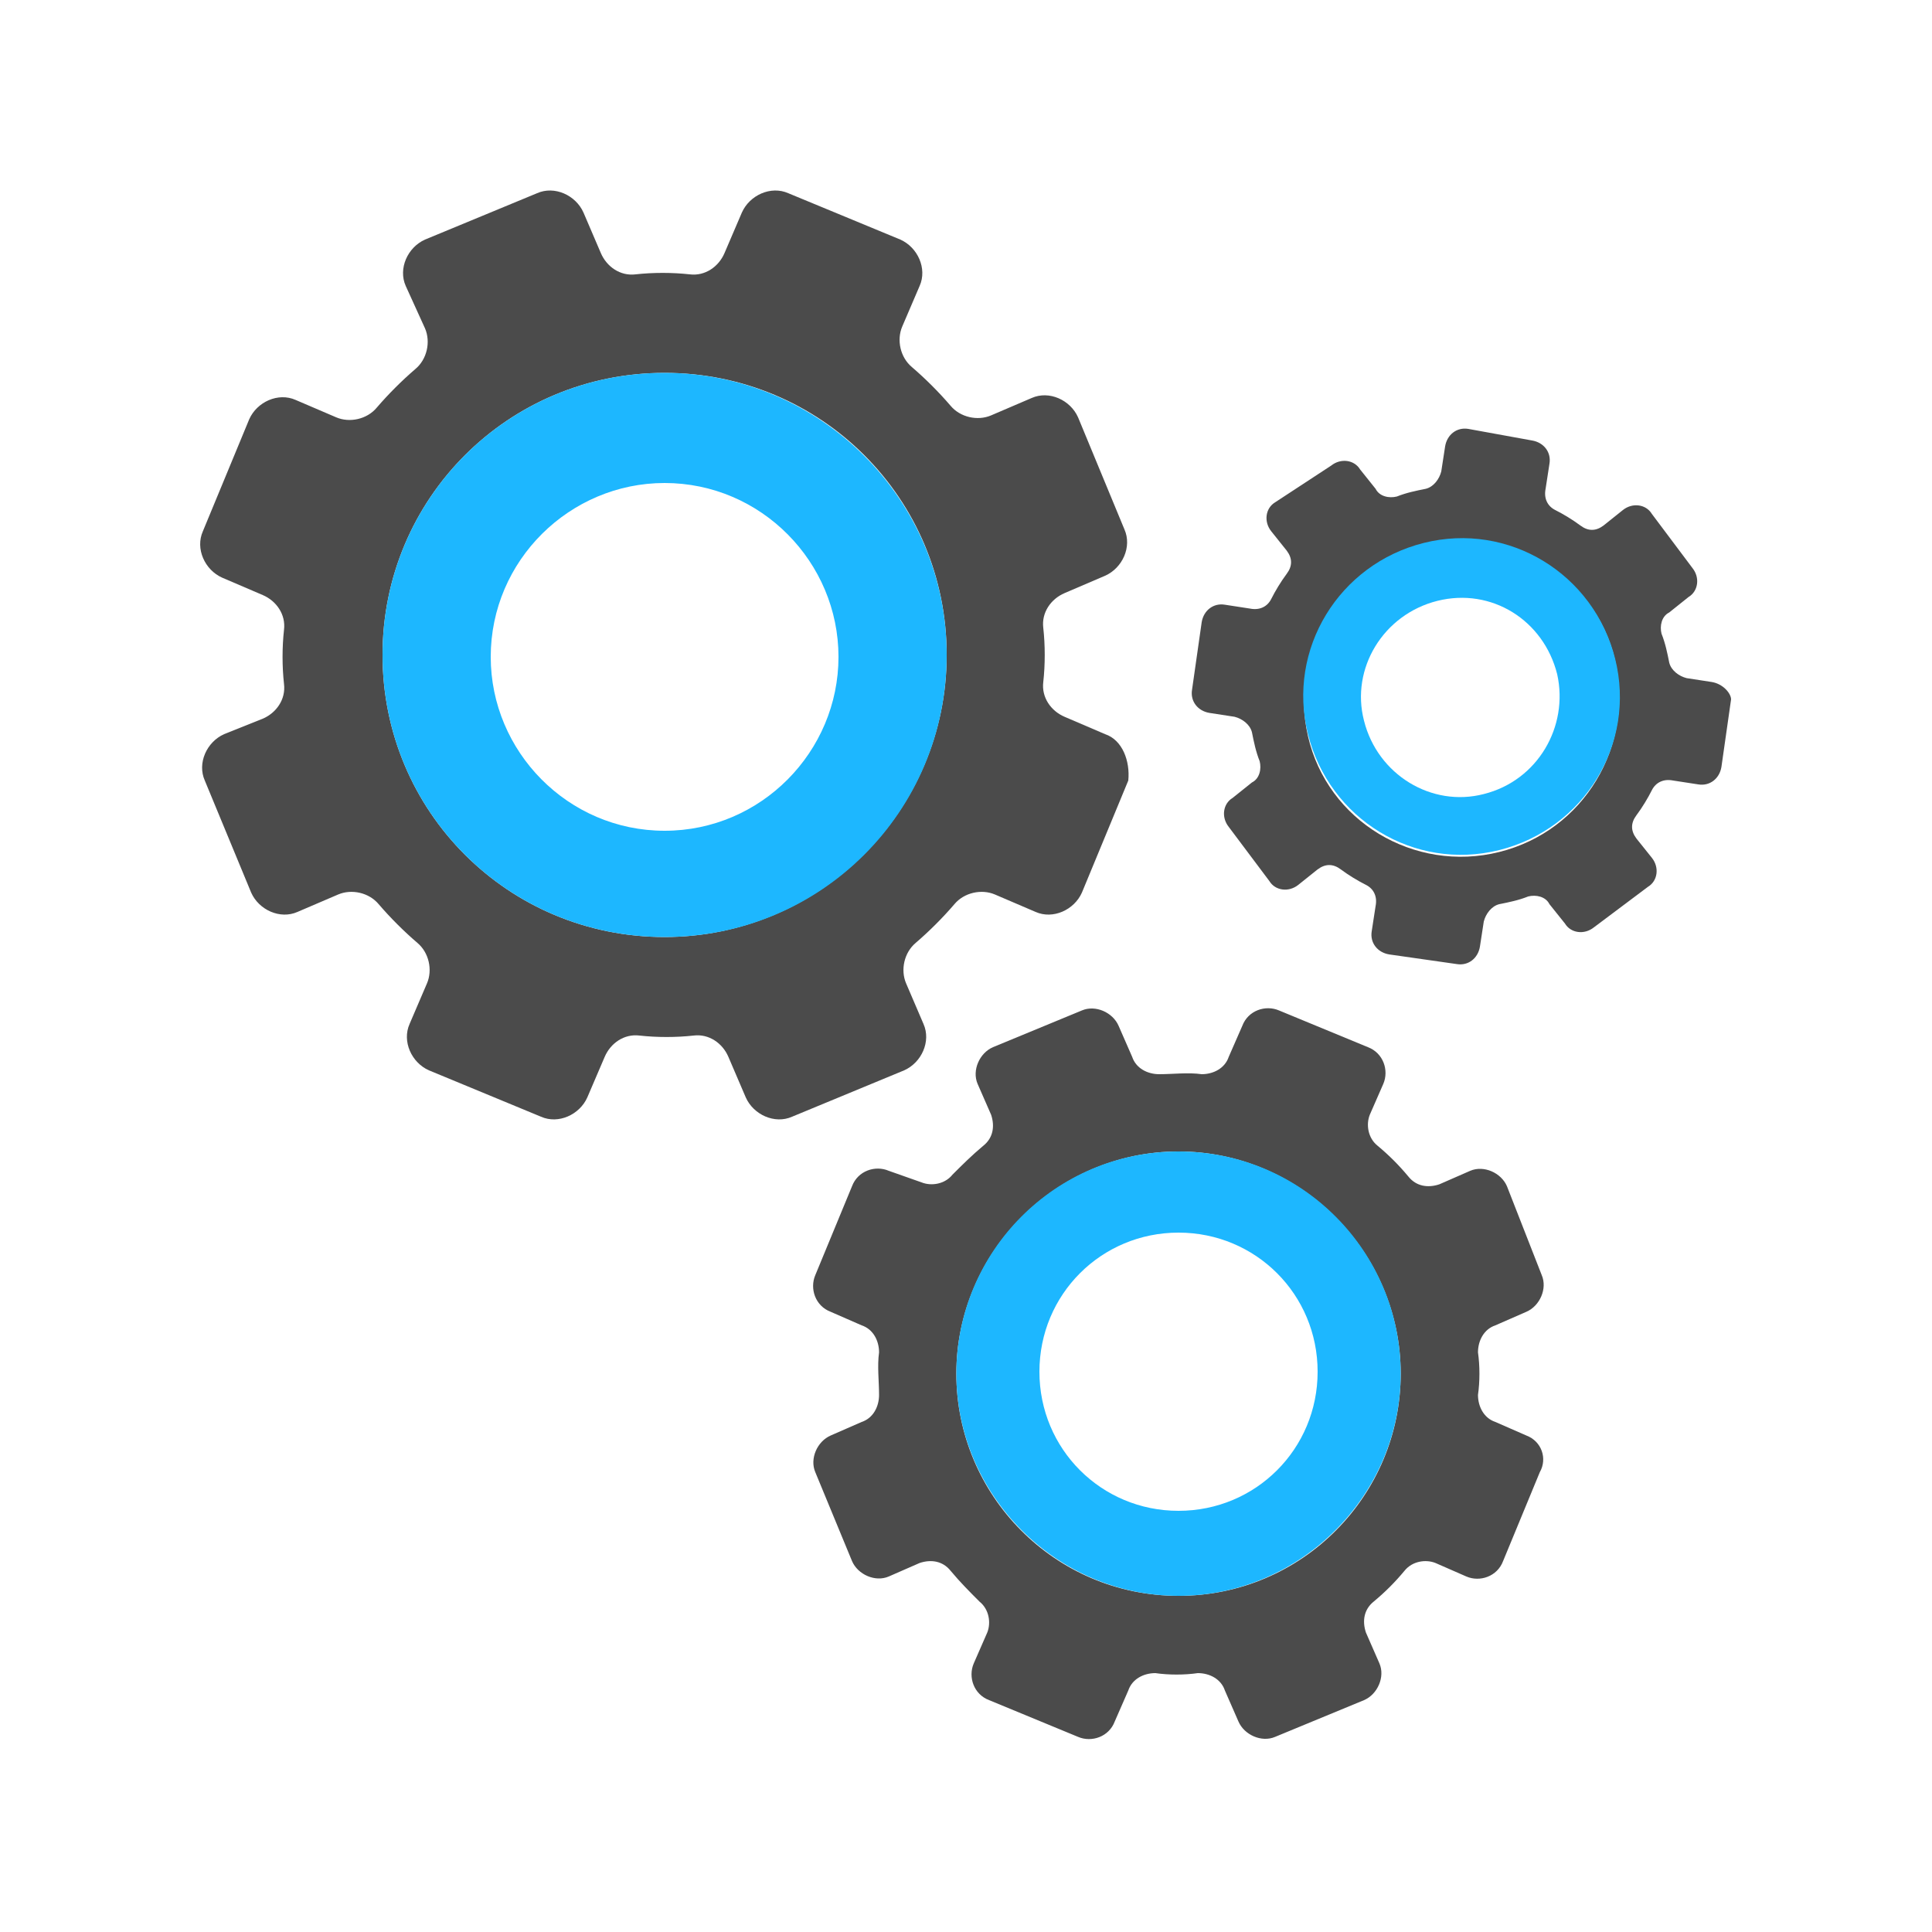 <?xml version="1.0" encoding="utf-8"?>
<svg xmlns="http://www.w3.org/2000/svg" width="100" height="100" style="width: 100px; height: 100px; background: rgb(255, 255, 255); shape-rendering: auto;"><path></path><g class="layer" transform="matrix(1 0 0 1 0 0) matrix(1 0 0 1 0 0)"><g class="ani" style="transform-origin: 34.388px 33.9px; transform: rotate(-30deg); animation: 1.515s linear -0.667s infinite normal forwards running swing-ec517758-746d-462f-a9b6-25ec864449b0;"><g><g class="layer" transform="matrix(1 0 0 1 0 0) matrix(1 0 0 1 0 0)"><g class="ani"><path fill="#4B4B4B" d="M57.2,38l-2.1-0.9c-0.7-0.3-1.2-1-1.1-1.8c0.1-0.9,0.1-1.9,0-2.8c-0.1-0.8,0.4-1.5,1.1-1.8l2.1-0.9
								c0.9-0.4,1.4-1.5,1-2.4l-2.4-5.8c-0.4-0.9-1.5-1.4-2.4-1l-2.1,0.9c-0.7,0.3-1.6,0.1-2.1-0.5c-0.6-0.7-1.3-1.4-2-2
								c-0.6-0.5-0.8-1.4-0.5-2.1l0.9-2.1c0.4-0.9-0.1-2-1-2.4l-5.8-2.4c-0.9-0.4-2,0.1-2.4,1l-0.9,2.1c-0.3,0.7-1,1.2-1.8,1.1
								c-0.9-0.1-1.9-0.1-2.8,0c-0.8,0.1-1.5-0.4-1.8-1.1l-0.9-2.1c-0.4-0.9-1.5-1.4-2.4-1l-5.8,2.4c-0.9,0.4-1.4,1.5-1,2.4L22,17
								c0.3,0.7,0.1,1.6-0.5,2.1c-0.7,0.6-1.4,1.3-2,2c-0.5,0.6-1.4,0.8-2.1,0.5l-2.1-0.9c-0.9-0.4-2,0.1-2.4,1l-2.4,5.8
								c-0.4,0.9,0.1,2,1,2.4l2.1,0.9c0.7,0.3,1.2,1,1.1,1.8c-0.1,0.9-0.1,1.9,0,2.8c0.1,0.8-0.4,1.5-1.1,1.8L11.6,38
								c-0.9,0.4-1.4,1.5-1,2.4l2.4,5.8c0.4,0.9,1.5,1.4,2.4,1l2.1-0.9c0.7-0.3,1.6-0.1,2.1,0.5c0.6,0.7,1.3,1.4,2,2
								c0.6,0.5,0.8,1.4,0.5,2.1l-0.9,2.1c-0.4,0.9,0.1,2,1,2.4l5.8,2.4c0.9,0.4,2-0.1,2.4-1l0.9-2.1c0.3-0.7,1-1.2,1.8-1.1
								c0.9,0.1,1.9,0.1,2.8,0c0.8-0.1,1.5,0.4,1.8,1.1l0.9,2.1c0.4,0.9,1.5,1.4,2.4,1l5.8-2.4c0.9-0.4,1.4-1.5,1-2.4l-0.9-2.1
								c-0.3-0.7-0.1-1.6,0.5-2.1c0.7-0.6,1.4-1.3,2-2c0.5-0.6,1.4-0.8,2.1-0.5l2.1,0.9c0.9,0.4,2-0.1,2.4-1l2.4-5.8
								C58.5,39.4,58.1,38.3,57.2,38z M34.4,48.5c-8.1,0-14.6-6.5-14.6-14.6s6.5-14.6,14.6-14.6S49,25.8,49,33.9
								S42.4,48.5,34.4,48.5z" style="fill: rgb(75, 75, 75);"></path></g></g><g class="layer" transform="matrix(1 0 0 1 0 0) matrix(1 0 0 1 0 0)"><g class="ani"><path fill="#1db7ff" d="M34.4,19.3c-8.1,0-14.6,6.5-14.6,14.6s6.5,14.6,14.6,14.6S49,42,49,33.9S42.4,19.3,34.4,19.3z
								 M34.4,43c-5,0-9-4.1-9-9c0-5,4.1-9,9-9c5,0,9,4.1,9,9C43.4,38.9,39.4,43,34.4,43z"></path></g></g></g></g></g><g class="layer" transform="matrix(1 0 0 1 0 0) matrix(1 0 0 1 0 0)"><g class="ani" style="transform-origin: 60.993px 71.1px; transform: rotate(-30deg); animation: 1.515s linear -0.333s infinite normal forwards running swing-ec517758-746d-462f-a9b6-25ec864449b0;"><g><g class="layer" transform="matrix(1 0 0 1 0 0) matrix(1 0 0 1 0 0)"><g class="ani"><path fill="#4B4B4B" d="M79,74.3l-1.6-0.7c-0.6-0.2-0.9-0.8-0.9-1.4c0.1-0.7,0.1-1.5,0-2.2c0-0.6,0.3-1.2,0.9-1.4l1.6-0.7
								c0.7-0.3,1.1-1.2,0.8-1.9L78,61.4c-0.3-0.7-1.2-1.1-1.9-0.8l-1.6,0.7c-0.6,0.2-1.2,0.1-1.6-0.4c-0.5-0.6-1-1.1-1.6-1.6
								c-0.5-0.4-0.6-1.1-0.4-1.6l0.7-1.6c0.3-0.7,0-1.6-0.8-1.9l-4.6-1.9c-0.7-0.3-1.6,0-1.9,0.8l-0.7,1.6
								c-0.2,0.6-0.8,0.9-1.4,0.9c-0.7-0.1-1.5,0-2.2,0c-0.6,0-1.2-0.3-1.4-0.9l-0.7-1.6c-0.3-0.7-1.2-1.1-1.9-0.8l-4.6,1.9
								c-0.7,0.3-1.1,1.2-0.8,1.9l0.7,1.6c0.2,0.6,0.1,1.2-0.4,1.6c-0.6,0.5-1.1,1-1.6,1.5c-0.4,0.5-1.1,0.6-1.6,0.4L46,60.6
								c-0.7-0.3-1.6,0-1.9,0.8L42.2,66c-0.3,0.7,0,1.6,0.8,1.9l1.6,0.7c0.6,0.2,0.9,0.8,0.9,1.4c-0.1,0.7,0,1.5,0,2.2
								c0,0.6-0.3,1.2-0.9,1.4L43,74.3c-0.7,0.3-1.1,1.2-0.8,1.9l1.9,4.6c0.3,0.7,1.2,1.1,1.9,0.8l1.6-0.7c0.6-0.2,1.2-0.1,1.6,0.4
								c0.5,0.6,1,1.1,1.5,1.6c0.5,0.4,0.6,1.1,0.4,1.6l-0.7,1.6c-0.3,0.7,0,1.6,0.8,1.9l4.6,1.9c0.7,0.3,1.6,0,1.9-0.8l0.7-1.6
								c0.2-0.6,0.8-0.9,1.4-0.9c0.7,0.1,1.5,0.1,2.2,0c0.6,0,1.2,0.3,1.4,0.9l0.7,1.6c0.3,0.7,1.2,1.1,1.9,0.8l4.6-1.9
								c0.7-0.3,1.1-1.2,0.8-1.9l-0.7-1.6c-0.2-0.6-0.1-1.2,0.4-1.6c0.6-0.5,1.1-1,1.6-1.6c0.4-0.5,1.1-0.6,1.6-0.4l1.6,0.7
								c0.7,0.3,1.6,0,1.9-0.8l1.9-4.6C80.1,75.5,79.8,74.6,79,74.3z M61,82.6c-6.4,0-11.5-5.2-11.5-11.5S54.7,59.6,61,59.6
								s11.5,5.2,11.5,11.5S67.4,82.6,61,82.6z" style="fill: rgb(75, 75, 75);"></path></g></g><g class="layer" transform="matrix(1 0 0 1 0 0) matrix(1 0 0 1 0 0)"><g class="ani"><path fill="#1db7ff" d="M61,59.6c-6.4,0-11.5,5.2-11.5,11.5S54.7,82.6,61,82.6s11.5-5.2,11.5-11.5S67.4,59.6,61,59.6z
								 M61,78.2c-4,0-7.2-3.2-7.2-7.2c0-4,3.2-7.2,7.2-7.2s7.2,3.2,7.2,7.2C68.2,75,65,78.2,61,78.2z"></path></g></g></g></g></g><g class="layer" transform="matrix(1 0 0 1 0 0) matrix(1 0 0 1 0 0)"><g class="ani" style="transform-origin: 75.642px 36.05px; transform: rotate(-30deg); animation: 1.515s linear 0s infinite normal forwards running swing-ec517758-746d-462f-a9b6-25ec864449b0;"><g><g class="layer" transform="matrix(1 0 0 1 0 0) matrix(1 0 0 1 0 0)"><g class="ani"><path fill="#4B4B4B" d="M88.6,35.3l-1.3-0.2c-0.4-0.1-0.8-0.4-0.9-0.8c-0.1-0.5-0.2-1-0.4-1.5c-0.1-0.4,0-0.9,0.4-1.1l1-0.8
								c0.5-0.3,0.6-1,0.2-1.5l-2.1-2.8c-0.3-0.5-1-0.6-1.5-0.2l-1,0.8c-0.4,0.3-0.8,0.3-1.2,0c-0.4-0.3-0.9-0.6-1.3-0.8
								c-0.4-0.2-0.6-0.6-0.5-1.1l0.2-1.3c0.1-0.6-0.3-1.1-0.9-1.2L76,22.2c-0.6-0.1-1.1,0.3-1.2,0.9l-0.2,1.3
								c-0.1,0.4-0.4,0.8-0.8,0.9c-0.5,0.1-1,0.2-1.5,0.4c-0.4,0.1-0.9,0-1.1-0.4l-0.8-1c-0.3-0.5-1-0.6-1.5-0.2L66,26
								c-0.5,0.3-0.6,1-0.2,1.5l0.8,1c0.3,0.4,0.3,0.8,0,1.2c-0.3,0.4-0.6,0.9-0.8,1.3c-0.2,0.4-0.6,0.6-1.1,0.5l-1.3-0.2
								c-0.6-0.1-1.1,0.3-1.2,0.9l-0.5,3.5c-0.1,0.6,0.3,1.1,0.9,1.2l1.3,0.2c0.4,0.1,0.8,0.4,0.9,0.8c0.1,0.5,0.2,1,0.4,1.5
								c0.1,0.4,0,0.9-0.4,1.1l-1,0.8c-0.5,0.3-0.6,1-0.2,1.5l2.1,2.8c0.3,0.5,1,0.6,1.5,0.2l1-0.8c0.4-0.3,0.8-0.3,1.2,0
								c0.4,0.3,0.9,0.6,1.3,0.8c0.4,0.2,0.6,0.6,0.5,1.1l-0.2,1.3c-0.1,0.6,0.3,1.1,0.9,1.2l3.5,0.5c0.6,0.1,1.1-0.3,1.2-0.9
								l0.2-1.3c0.1-0.4,0.4-0.8,0.8-0.9c0.5-0.1,1-0.2,1.5-0.4c0.4-0.1,0.9,0,1.1,0.4l0.8,1c0.3,0.5,1,0.6,1.5,0.2l2.8-2.1
								c0.5-0.3,0.6-1,0.2-1.5l-0.8-1c-0.3-0.4-0.3-0.8,0-1.2c0.3-0.4,0.6-0.9,0.8-1.3c0.2-0.4,0.6-0.6,1.1-0.5l1.3,0.2
								c0.6,0.1,1.1-0.3,1.2-0.9l0.5-3.5C89.6,35.9,89.2,35.4,88.6,35.3z M77.6,44.1c-4.4,1.1-8.9-1.6-9.9-6s1.6-8.9,6-9.9
								s8.9,1.6,9.9,6S82,43,77.6,44.1z" style="fill: rgb(75, 75, 75);"></path></g></g><g class="layer" transform="matrix(1 0 0 1 0 0) matrix(1 0 0 1 0 0)"><g class="ani"><path fill="#1db7ff" d="M73.7,28.1c-4.4,1.1-7.1,5.5-6,9.9s5.5,7.1,9.9,6s7.1-5.5,6-9.9S78.1,27,73.7,28.1z M76.8,41.1
								c-2.7,0.7-5.5-1-6.2-3.8c-0.7-2.7,1-5.5,3.8-6.2s5.5,1,6.2,3.8C81.2,37.6,79.6,40.4,76.8,41.1z"></path></g></g></g></g></g><style id="swing-2a5cb256-b085-4af7-8365-b5b2dad3544a" data-anikit="">@keyframes swing-2a5cb256-b085-4af7-8365-b5b2dad3544a
{
  0% {
    animation-timing-function: cubic-bezier(0.965,0.241,-0.07,0.791);
    transform: rotate(-30deg);
  }
  51% {
    animation-timing-function: cubic-bezier(0.923,0.263,-0.031,0.763);
    transform: rotate(29.97deg);
  }
  100% {
    transform: rotate(-30deg);
  }
}</style><style id="swing-ec517758-746d-462f-a9b6-25ec864449b0" data-anikit="">@keyframes swing-ec517758-746d-462f-a9b6-25ec864449b0
{
  0% {
    animation-timing-function: cubic-bezier(0.965,0.241,-0.07,0.791);
    transform: rotate(-30deg);
  }
  51% {
    animation-timing-function: cubic-bezier(0.923,0.263,-0.031,0.763);
    transform: rotate(29.97deg);
  }
  100% {
    transform: rotate(-30deg);
  }
}</style><style id="swing-ec517758-746d-462f-a9b6-25ec864449b0" data-anikit="">@keyframes swing-ec517758-746d-462f-a9b6-25ec864449b0
{
  0% {
    animation-timing-function: cubic-bezier(0.965,0.241,-0.07,0.791);
    transform: rotate(-30deg);
  }
  51% {
    animation-timing-function: cubic-bezier(0.923,0.263,-0.031,0.763);
    transform: rotate(29.97deg);
  }
  100% {
    transform: rotate(-30deg);
  }
}</style><style id="swing-ec517758-746d-462f-a9b6-25ec864449b0" data-anikit="">@keyframes swing-ec517758-746d-462f-a9b6-25ec864449b0
{
  0% {
    animation-timing-function: cubic-bezier(0.965,0.241,-0.07,0.791);
    transform: rotate(-30deg);
  }
  51% {
    animation-timing-function: cubic-bezier(0.923,0.263,-0.031,0.763);
    transform: rotate(29.97deg);
  }
  100% {
    transform: rotate(-30deg);
  }
}</style><style id="swing-2a5cb256-b085-4af7-8365-b5b2dad3544a" data-anikit="">@keyframes swing-2a5cb256-b085-4af7-8365-b5b2dad3544a
{
  0% {
    animation-timing-function: cubic-bezier(0.965,0.241,-0.07,0.791);
    transform: rotate(-30deg);
  }
  51% {
    animation-timing-function: cubic-bezier(0.923,0.263,-0.031,0.763);
    transform: rotate(29.97deg);
  }
  100% {
    transform: rotate(-30deg);
  }
}</style></svg>
